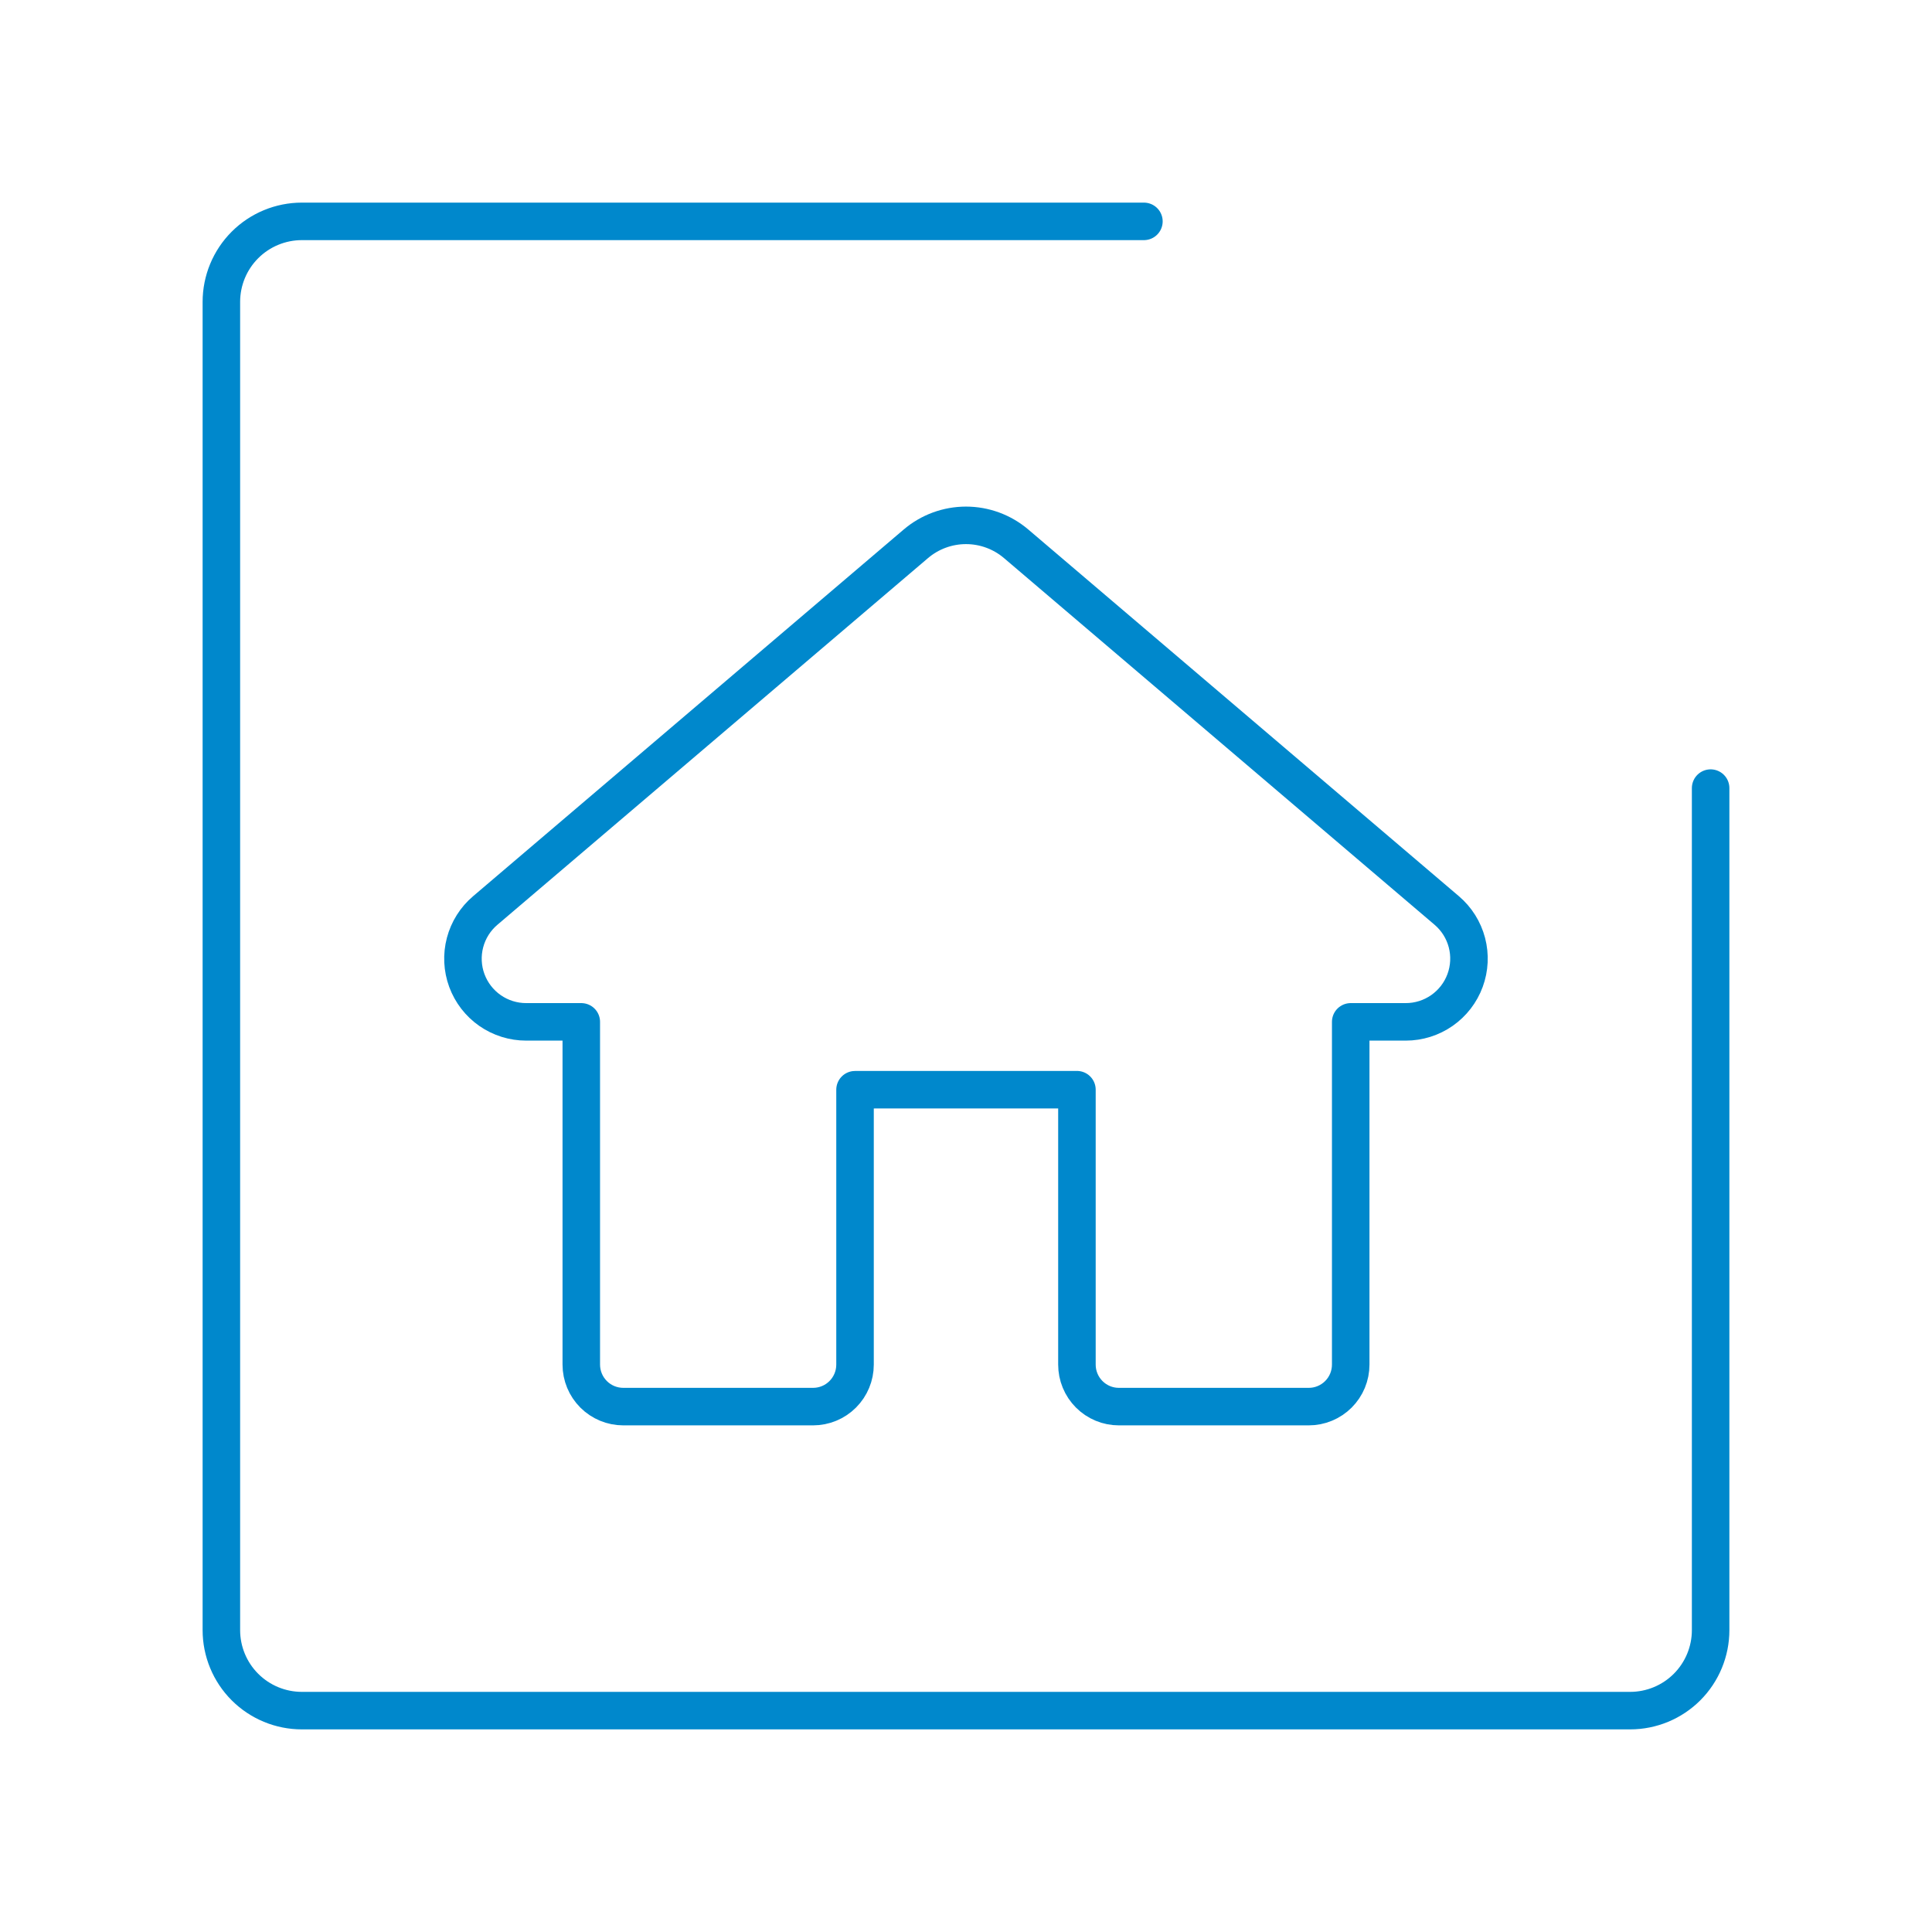 <svg width="103" height="103" viewBox="0 0 103 103" fill="none" xmlns="http://www.w3.org/2000/svg">
<path d="M57.414 58.094V72.75C57.414 73.044 57.471 73.335 57.584 73.607C57.696 73.879 57.861 74.126 58.069 74.334C58.276 74.542 58.523 74.707 58.795 74.82C59.067 74.933 59.358 74.99 59.652 74.99H69.77C70.064 74.991 70.355 74.933 70.627 74.82C70.899 74.708 71.146 74.543 71.354 74.335C71.562 74.127 71.727 73.88 71.84 73.608C71.952 73.336 72.01 73.044 72.01 72.75V54.478H74.945C75.635 54.478 76.308 54.266 76.873 53.872C77.439 53.477 77.87 52.919 78.108 52.271C78.346 51.624 78.38 50.919 78.205 50.252C78.03 49.585 77.655 48.988 77.13 48.541L54.174 28.992C53.428 28.357 52.48 28.008 51.5 28.008C50.52 28.008 49.572 28.357 48.826 28.992L25.87 48.541C25.344 48.987 24.968 49.585 24.792 50.252C24.616 50.92 24.65 51.625 24.888 52.273C25.127 52.92 25.558 53.479 26.124 53.874C26.691 54.268 27.364 54.479 28.055 54.478H30.99V72.752C30.991 73.346 31.227 73.915 31.647 74.335C32.067 74.755 32.637 74.99 33.23 74.99H43.346C43.939 74.99 44.509 74.755 44.928 74.335C45.348 73.915 45.584 73.346 45.584 72.752V58.096L57.414 58.094Z" stroke="#0088CC" stroke-width="2" stroke-linecap="round" stroke-linejoin="round"/>
<path d="M60.985 11.802H16.094C14.956 11.802 13.864 12.254 13.059 13.059C12.254 13.864 11.802 14.956 11.802 16.094V86.906C11.802 88.044 12.254 89.136 13.059 89.941C13.864 90.746 14.956 91.198 16.094 91.198H86.906C88.044 91.198 89.136 90.746 89.941 89.941C90.746 89.136 91.198 88.044 91.198 86.906V42.016" stroke="#0088CC" stroke-width="2" stroke-linecap="round" stroke-linejoin="round"/>
</svg>
